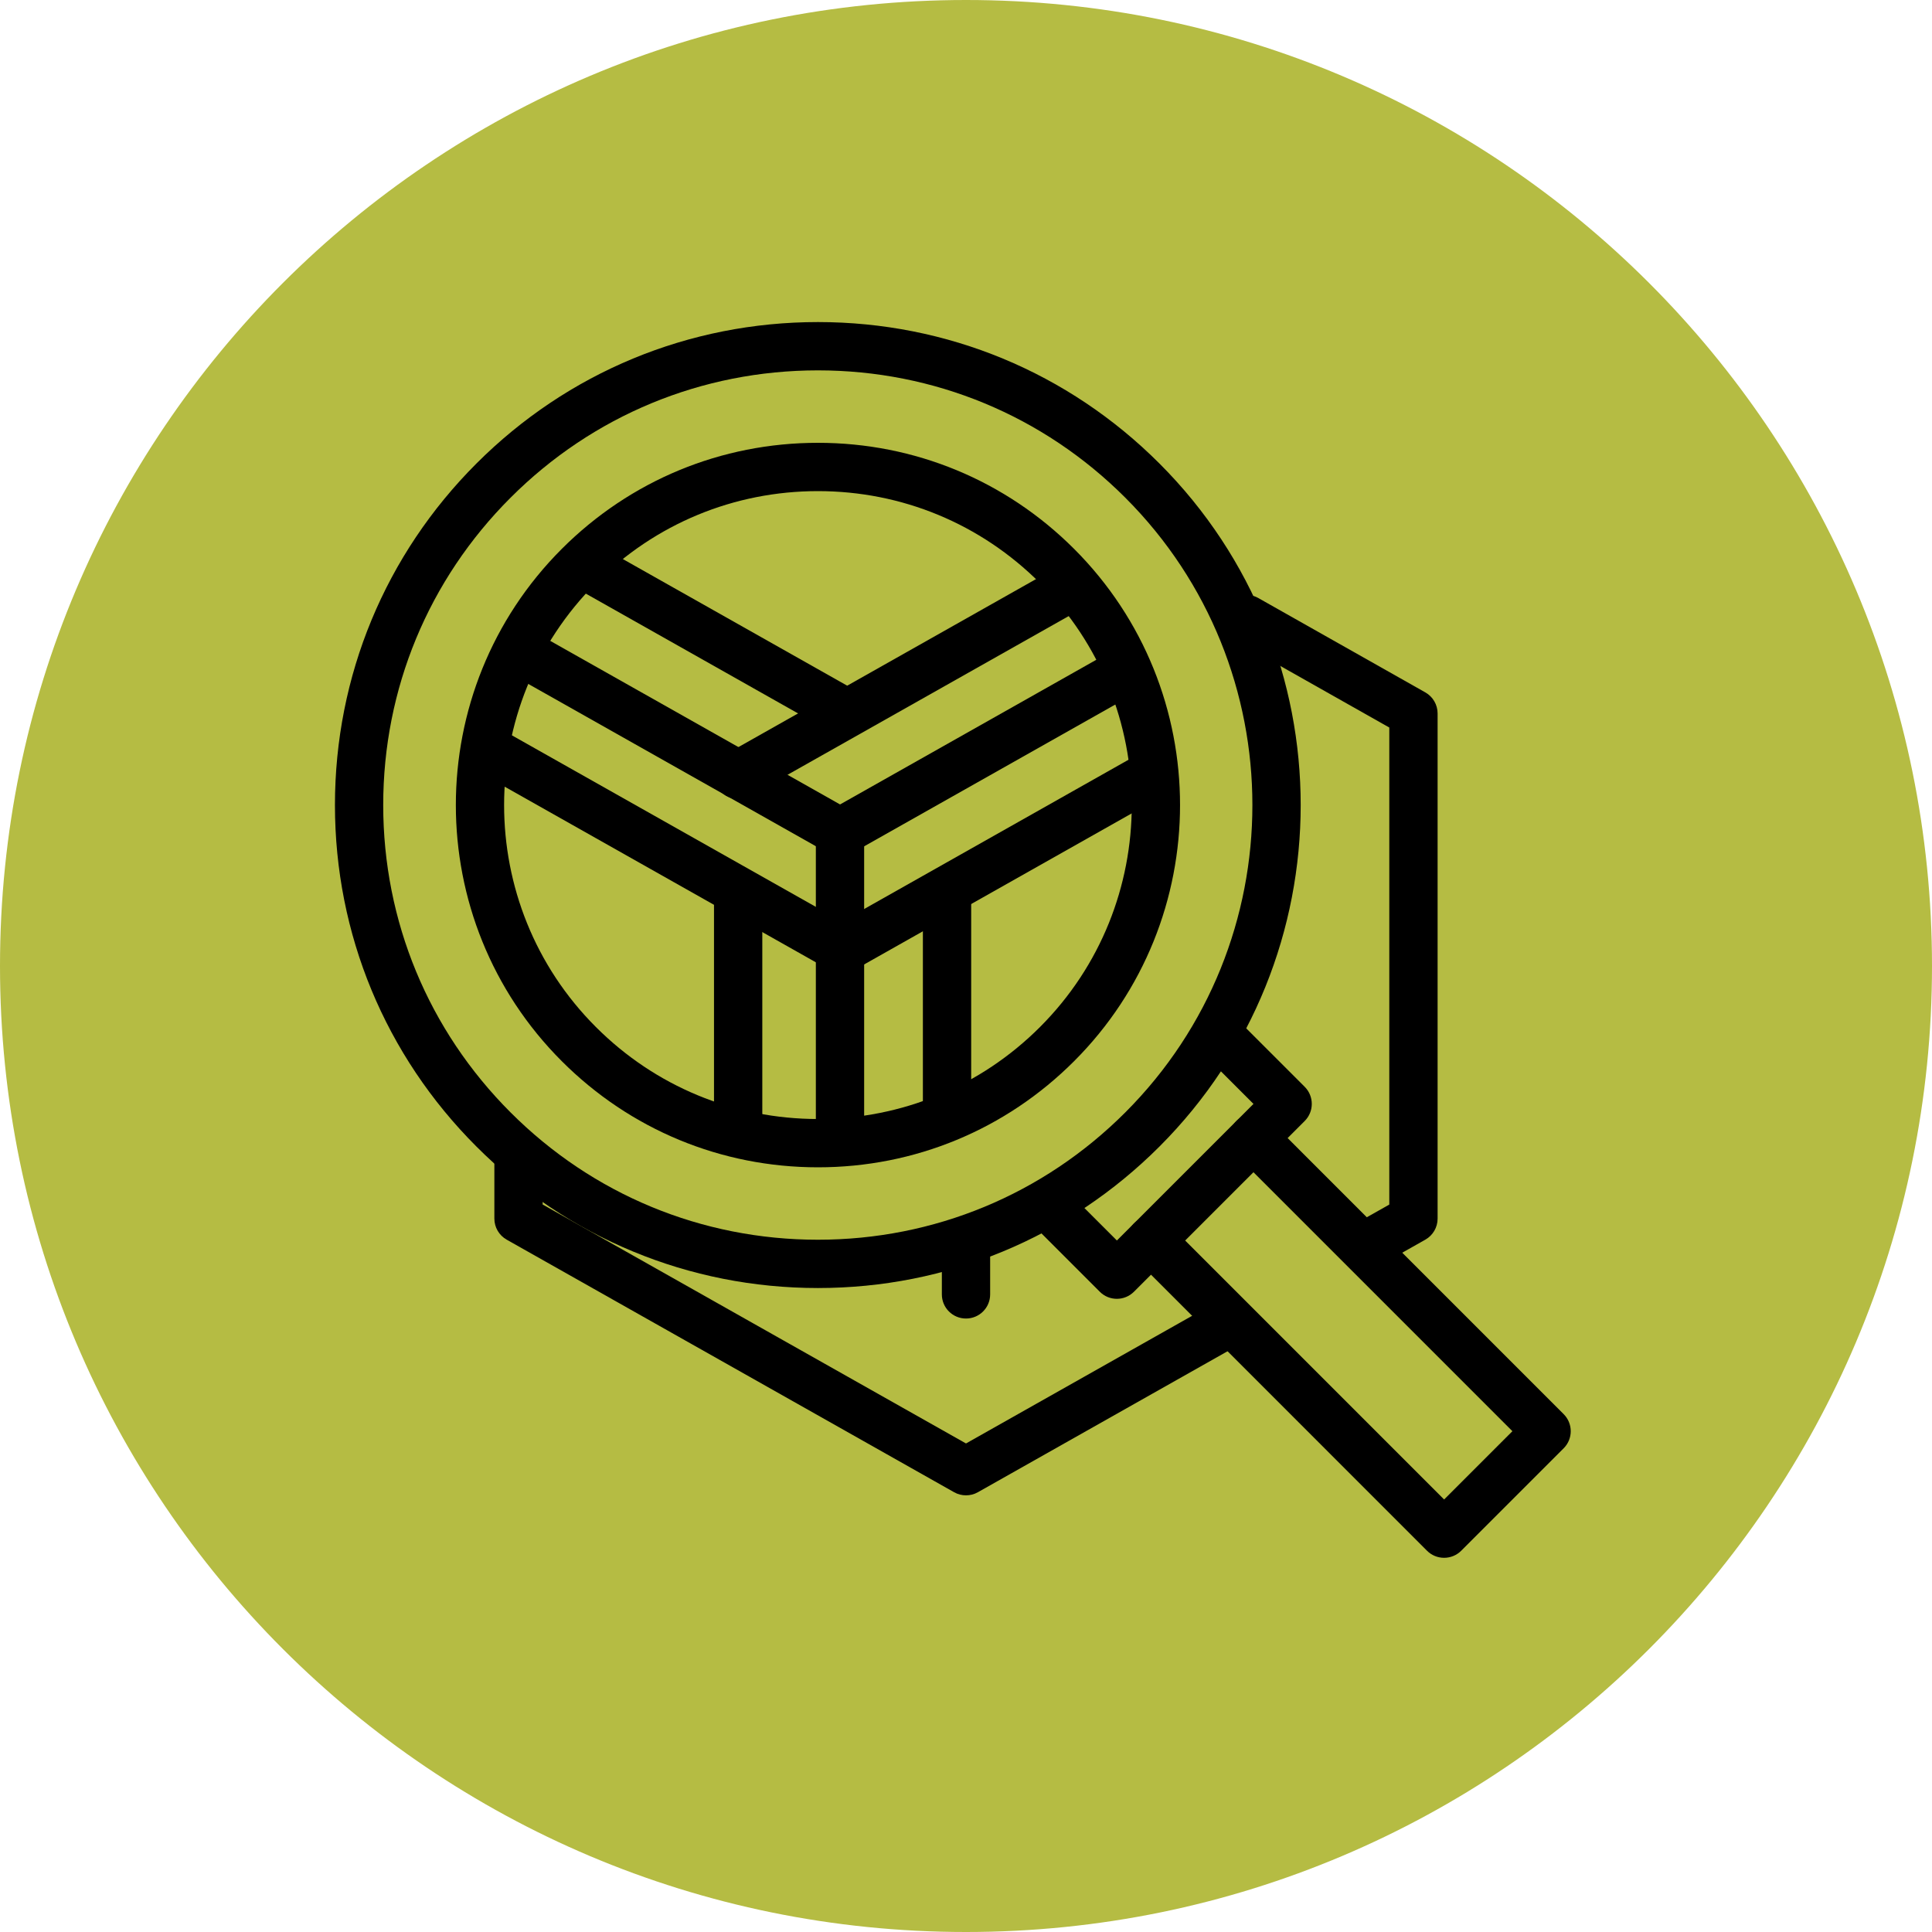 <?xml version="1.0" encoding="UTF-8"?>
<!-- Generator: Adobe Illustrator 16.0.0, SVG Export Plug-In . SVG Version: 6.00 Build 0)  -->
<svg xmlns="http://www.w3.org/2000/svg" xmlns:xlink="http://www.w3.org/1999/xlink" version="1.1" id="Layer_1" x="0px" y="0px" width="60px" height="60px" viewBox="0 0 60 60" xml:space="preserve">
<g>
	<path fill="#B5BC43" d="M30,60c16.567,0,30-13.433,30-30C60,13.431,46.567,0,30,0C13.431,0,0,13.431,0,30C0,46.567,13.431,60,30,60   "></path>
	<g>
		<g>
			<path d="M30,46.439c-0.127,0-0.254-0.031-0.368-0.096l-13.898-7.845c-0.236-0.134-0.381-0.383-0.381-0.653v-1.752     c0-0.414,0.335-0.75,0.75-0.75c0.414,0,0.75,0.336,0.75,0.75v1.314L30,44.828l7.75-4.375c0.359-0.203,0.818-0.076,1.021,0.285     c0.203,0.36,0.076,0.818-0.285,1.021l-8.118,4.584C30.254,46.408,30.127,46.439,30,46.439z"></path>
			<path d="M42.484,39.395c-0.262,0-0.516-0.138-0.654-0.381c-0.203-0.361-0.076-0.819,0.284-1.023l1.032-0.582V22.594l-4.812-2.719     c-0.361-0.204-0.488-0.661-0.285-1.022c0.205-0.359,0.661-0.485,1.023-0.284l5.193,2.934c0.235,0.133,0.381,0.383,0.381,0.653     v15.69c0,0.271-0.146,0.52-0.381,0.653l-1.413,0.798C42.735,39.362,42.609,39.395,42.484,39.395z"></path>
			<path d="M30,40.948c-0.415,0-0.75-0.335-0.75-0.75v-1.62c0-0.414,0.335-0.75,0.75-0.75s0.75,0.336,0.75,0.75v1.62     C30.75,40.613,30.415,40.948,30,40.948z"></path>
		</g>
		<g>
			<path d="M25.402,40.001c-4.006,0-7.773-1.56-10.606-4.394c-2.833-2.832-4.394-6.599-4.394-10.605     c0-4.007,1.561-7.774,4.394-10.607s6.6-4.393,10.606-4.393c4.007,0,7.774,1.56,10.606,4.393c5.848,5.849,5.848,15.365,0,21.212     C33.175,38.441,29.408,40.001,25.402,40.001z M25.402,11.502c-3.606,0-6.997,1.404-9.546,3.954     c-2.551,2.549-3.955,5.94-3.955,9.546c0,3.605,1.405,6.995,3.955,9.545c2.549,2.551,5.939,3.954,9.545,3.954     s6.997-1.403,9.546-3.954c5.263-5.263,5.263-13.827,0-19.091C32.398,12.906,29.009,11.502,25.402,11.502z"></path>
			<path d="M25.402,36.252c-3.004,0-5.83-1.17-7.955-3.296c-4.387-4.386-4.387-11.522,0-15.91c2.125-2.125,4.95-3.294,7.955-3.294     c3.005,0,5.83,1.17,7.955,3.294c4.387,4.386,4.387,11.523,0,15.91C31.232,35.082,28.407,36.252,25.402,36.252z M25.402,15.252     c-2.604,0-5.053,1.014-6.895,2.855c-3.802,3.802-3.802,9.988,0,13.789c1.842,1.842,4.291,2.856,6.895,2.856     c2.604,0,5.053-1.015,6.895-2.856c3.801-3.801,3.801-9.987,0-13.789C30.456,16.266,28.007,15.252,25.402,15.252z"></path>
			<path d="M34.685,40.336c-0.192,0-0.384-0.073-0.53-0.22l-2.121-2.121c-0.293-0.293-0.293-0.768,0-1.061s0.768-0.293,1.061,0     l1.591,1.591l4.242-4.242l-1.591-1.591c-0.293-0.293-0.293-0.768,0-1.061s0.768-0.293,1.061,0l2.121,2.121     c0.293,0.293,0.293,0.768,0,1.061l-5.303,5.303C35.068,40.263,34.877,40.336,34.685,40.336z"></path>
			<path d="M44.848,48.379L44.848,48.379c-0.199,0-0.39-0.078-0.53-0.219l-9.103-9.104c-0.293-0.293-0.293-0.768,0-1.061     s0.768-0.293,1.061,0l8.572,8.573l2.121-2.121l-8.572-8.573c-0.293-0.293-0.293-0.768,0-1.061s0.768-0.293,1.061,0l9.103,9.104     c0.293,0.293,0.293,0.768,0,1.061l-3.182,3.182C45.237,48.301,45.047,48.379,44.848,48.379z"></path>
		</g>
		<g>
			<path d="M26.089,26.594c-0.127,0-0.254-0.032-0.368-0.097l-9.86-5.565c-0.361-0.204-0.488-0.661-0.285-1.021     c0.203-0.361,0.66-0.489,1.022-0.285l9.491,5.357l8.412-4.749c0.359-0.204,0.816-0.076,1.021,0.285     c0.204,0.36,0.076,0.818-0.285,1.022l-8.78,4.957C26.343,26.562,26.216,26.594,26.089,26.594z"></path>
			<path d="M22.925,24.817c-0.262,0-0.517-0.137-0.654-0.382c-0.203-0.36-0.076-0.818,0.285-1.021l10.328-5.83     c0.36-0.206,0.818-0.076,1.021,0.285c0.204,0.36,0.076,0.818-0.285,1.021l-10.328,5.83     C23.176,24.787,23.049,24.817,22.925,24.817z"></path>
			<path d="M26.31,30.139c-0.262,0-0.516-0.137-0.654-0.381c-0.204-0.36-0.076-0.818,0.285-1.022l9.426-5.322     c0.362-0.205,0.817-0.075,1.022,0.285c0.203,0.36,0.076,0.818-0.285,1.021l-9.427,5.322     C26.561,30.108,26.434,30.139,26.31,30.139z"></path>
			<path d="M26.087,22.78c-0.125,0-0.251-0.031-0.368-0.097l-7.771-4.386c-0.361-0.204-0.489-0.662-0.285-1.022     c0.204-0.361,0.661-0.49,1.021-0.285l7.771,4.386c0.361,0.204,0.488,0.662,0.285,1.022C26.603,22.643,26.348,22.78,26.087,22.78z     "></path>
			<path d="M25.982,30.139c-0.124,0-0.251-0.031-0.367-0.097l-10.743-6.063c-0.361-0.204-0.489-0.661-0.285-1.021     c0.203-0.361,0.661-0.489,1.021-0.285l10.743,6.063c0.361,0.204,0.489,0.662,0.285,1.022     C26.499,30.002,26.244,30.139,25.982,30.139z"></path>
			<path d="M26.087,36.047c-0.415,0-0.75-0.336-0.75-0.75v-9.453c0-0.415,0.335-0.75,0.75-0.75s0.75,0.335,0.75,0.75v9.453     C26.837,35.711,26.502,36.047,26.087,36.047z"></path>
			<path d="M29.411,35.062c-0.415,0-0.75-0.336-0.75-0.75v-6.406c0-0.415,0.335-0.75,0.75-0.75s0.75,0.335,0.75,0.75v6.406     C30.161,34.727,29.826,35.062,29.411,35.062z"></path>
			<path d="M22.924,35.553c-0.414,0-0.75-0.335-0.75-0.75v-6.896c0-0.415,0.336-0.75,0.75-0.75c0.415,0,0.75,0.335,0.75,0.75v6.896     C23.674,35.218,23.339,35.553,22.924,35.553z"></path>
		</g>
	</g>
</g>
</svg>
